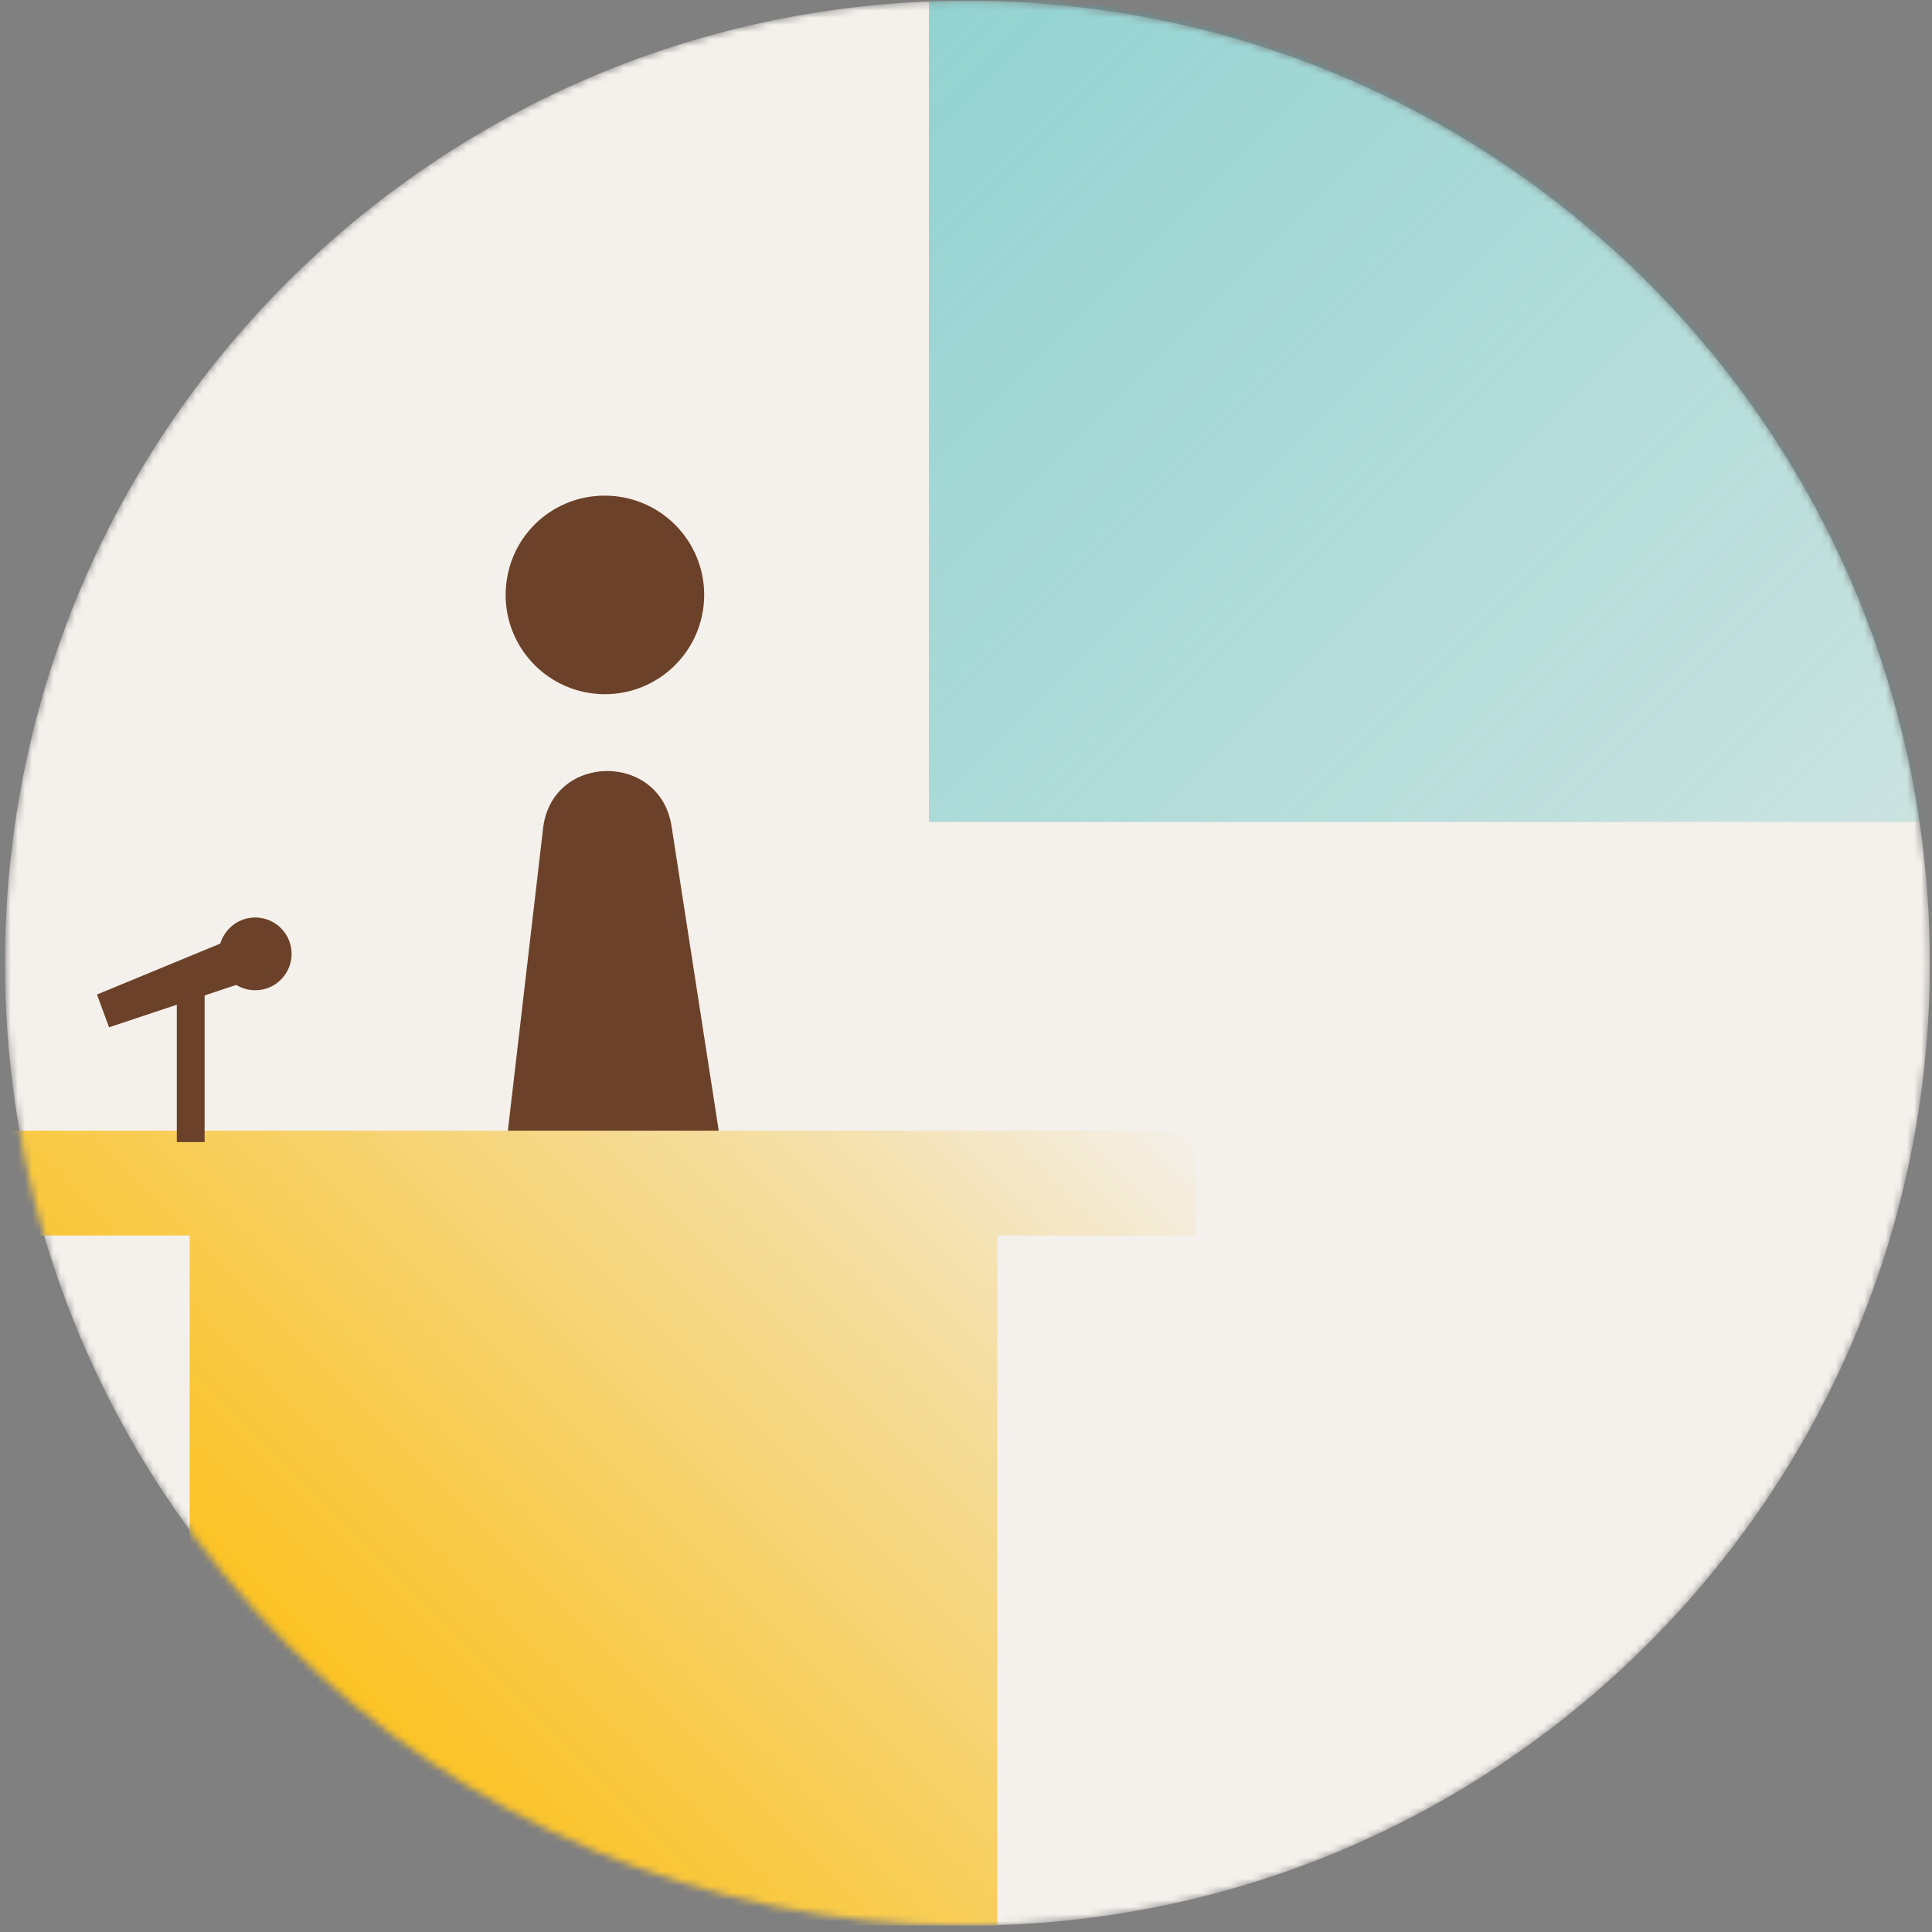 <svg xmlns="http://www.w3.org/2000/svg" width="271" height="271" fill="none"><rect width="100%" height="100%" fill="#808080" stroke="none"/><g clip-path="url(#a)"><mask id="b" width="271" height="271" x="0" y="0" maskUnits="userSpaceOnUse" style="mask-type:luminance"><path fill="#fff" d="M135.7 270.1c74.558 0 135-60.441 135-135 0-74.558-60.442-135-135-135C61.142.1.7 60.542.7 135.1c0 74.559 60.442 135 135 135Z"/></mask><g mask="url(#b)"><path fill="#F4F0EB" d="M135.7 270.1c74.558 0 135-60.441 135-135 0-74.558-60.442-135-135-135C61.142.1.7 60.542.7 135.1c0 74.559 60.442 135 135 135Z"/><path fill="#6B4229" d="M86.3 69.6c7.6.8 13.2 7.6 12.4 15.3-.8 7.6-7.6 13.2-15.3 12.4-7.6-.8-13.2-7.6-12.4-15.3.8-7.7 7.6-13.2 15.3-12.4Zm23.3 145.7-15.4-99.4c-1.6-10.4-16.6-10.3-18 .1l-8.7 74.7 42.1 24.6Zm-8.2 4-33.9-20.6 4.4 82.6c.2 4.5 6.9 4.6 7.2.1l3.4-52.7 6.1 72c.4 4.4 6.9 4.4 7.2-.1l5.6-81.3Z"/><path fill="#F4F0EB" d="M167.8 158.6h-169v14.7h27.8v117.9h113.3V173.3h27.9v-14.7Z"/><path fill="url(#c)" d="M167.8 158.6h-169v14.7h27.8v117.9h113.3V173.3h27.9v-14.7Z"/><path fill="#6B4229" d="M28.7 139.1h-3.9v21.1h3.9v-21.1Z"/><path fill="#6B4229" d="m34.2 137.8-18.9 6.3-1.7-4.6 18.4-7.6 2.2 5.9Z"/><path fill="#6B4229" d="M35.8 138.9a5.1 5.1 0 1 0 0-10.2 5.1 5.1 0 0 0 0 10.2Z"/><path fill="url(#d)" d="M371.1-69.2H130.3v184.5h240.8V-69.2Z"/></g></g><defs><linearGradient id="c" x1="14.853" x2="151.715" y1="279.4" y2="142.538" gradientUnits="userSpaceOnUse"><stop stop-color="#FFBC03"/><stop offset=".147" stop-color="#FFBC03"/><stop offset=".795" stop-color="#F5B909" stop-opacity=".3"/><stop offset="1" stop-color="#F5B909" stop-opacity="0"/></linearGradient><linearGradient id="d" x1="144.351" x2="356.986" y1="-83.218" y2="129.417" gradientUnits="userSpaceOnUse"><stop stop-color="#37B7B9" stop-opacity=".6"/><stop offset="1" stop-color="#37B7B9" stop-opacity=".1"/></linearGradient><clipPath id="a"><path fill="#fff" d="M.7.1h270v270H.7z"/></clipPath></defs></svg>